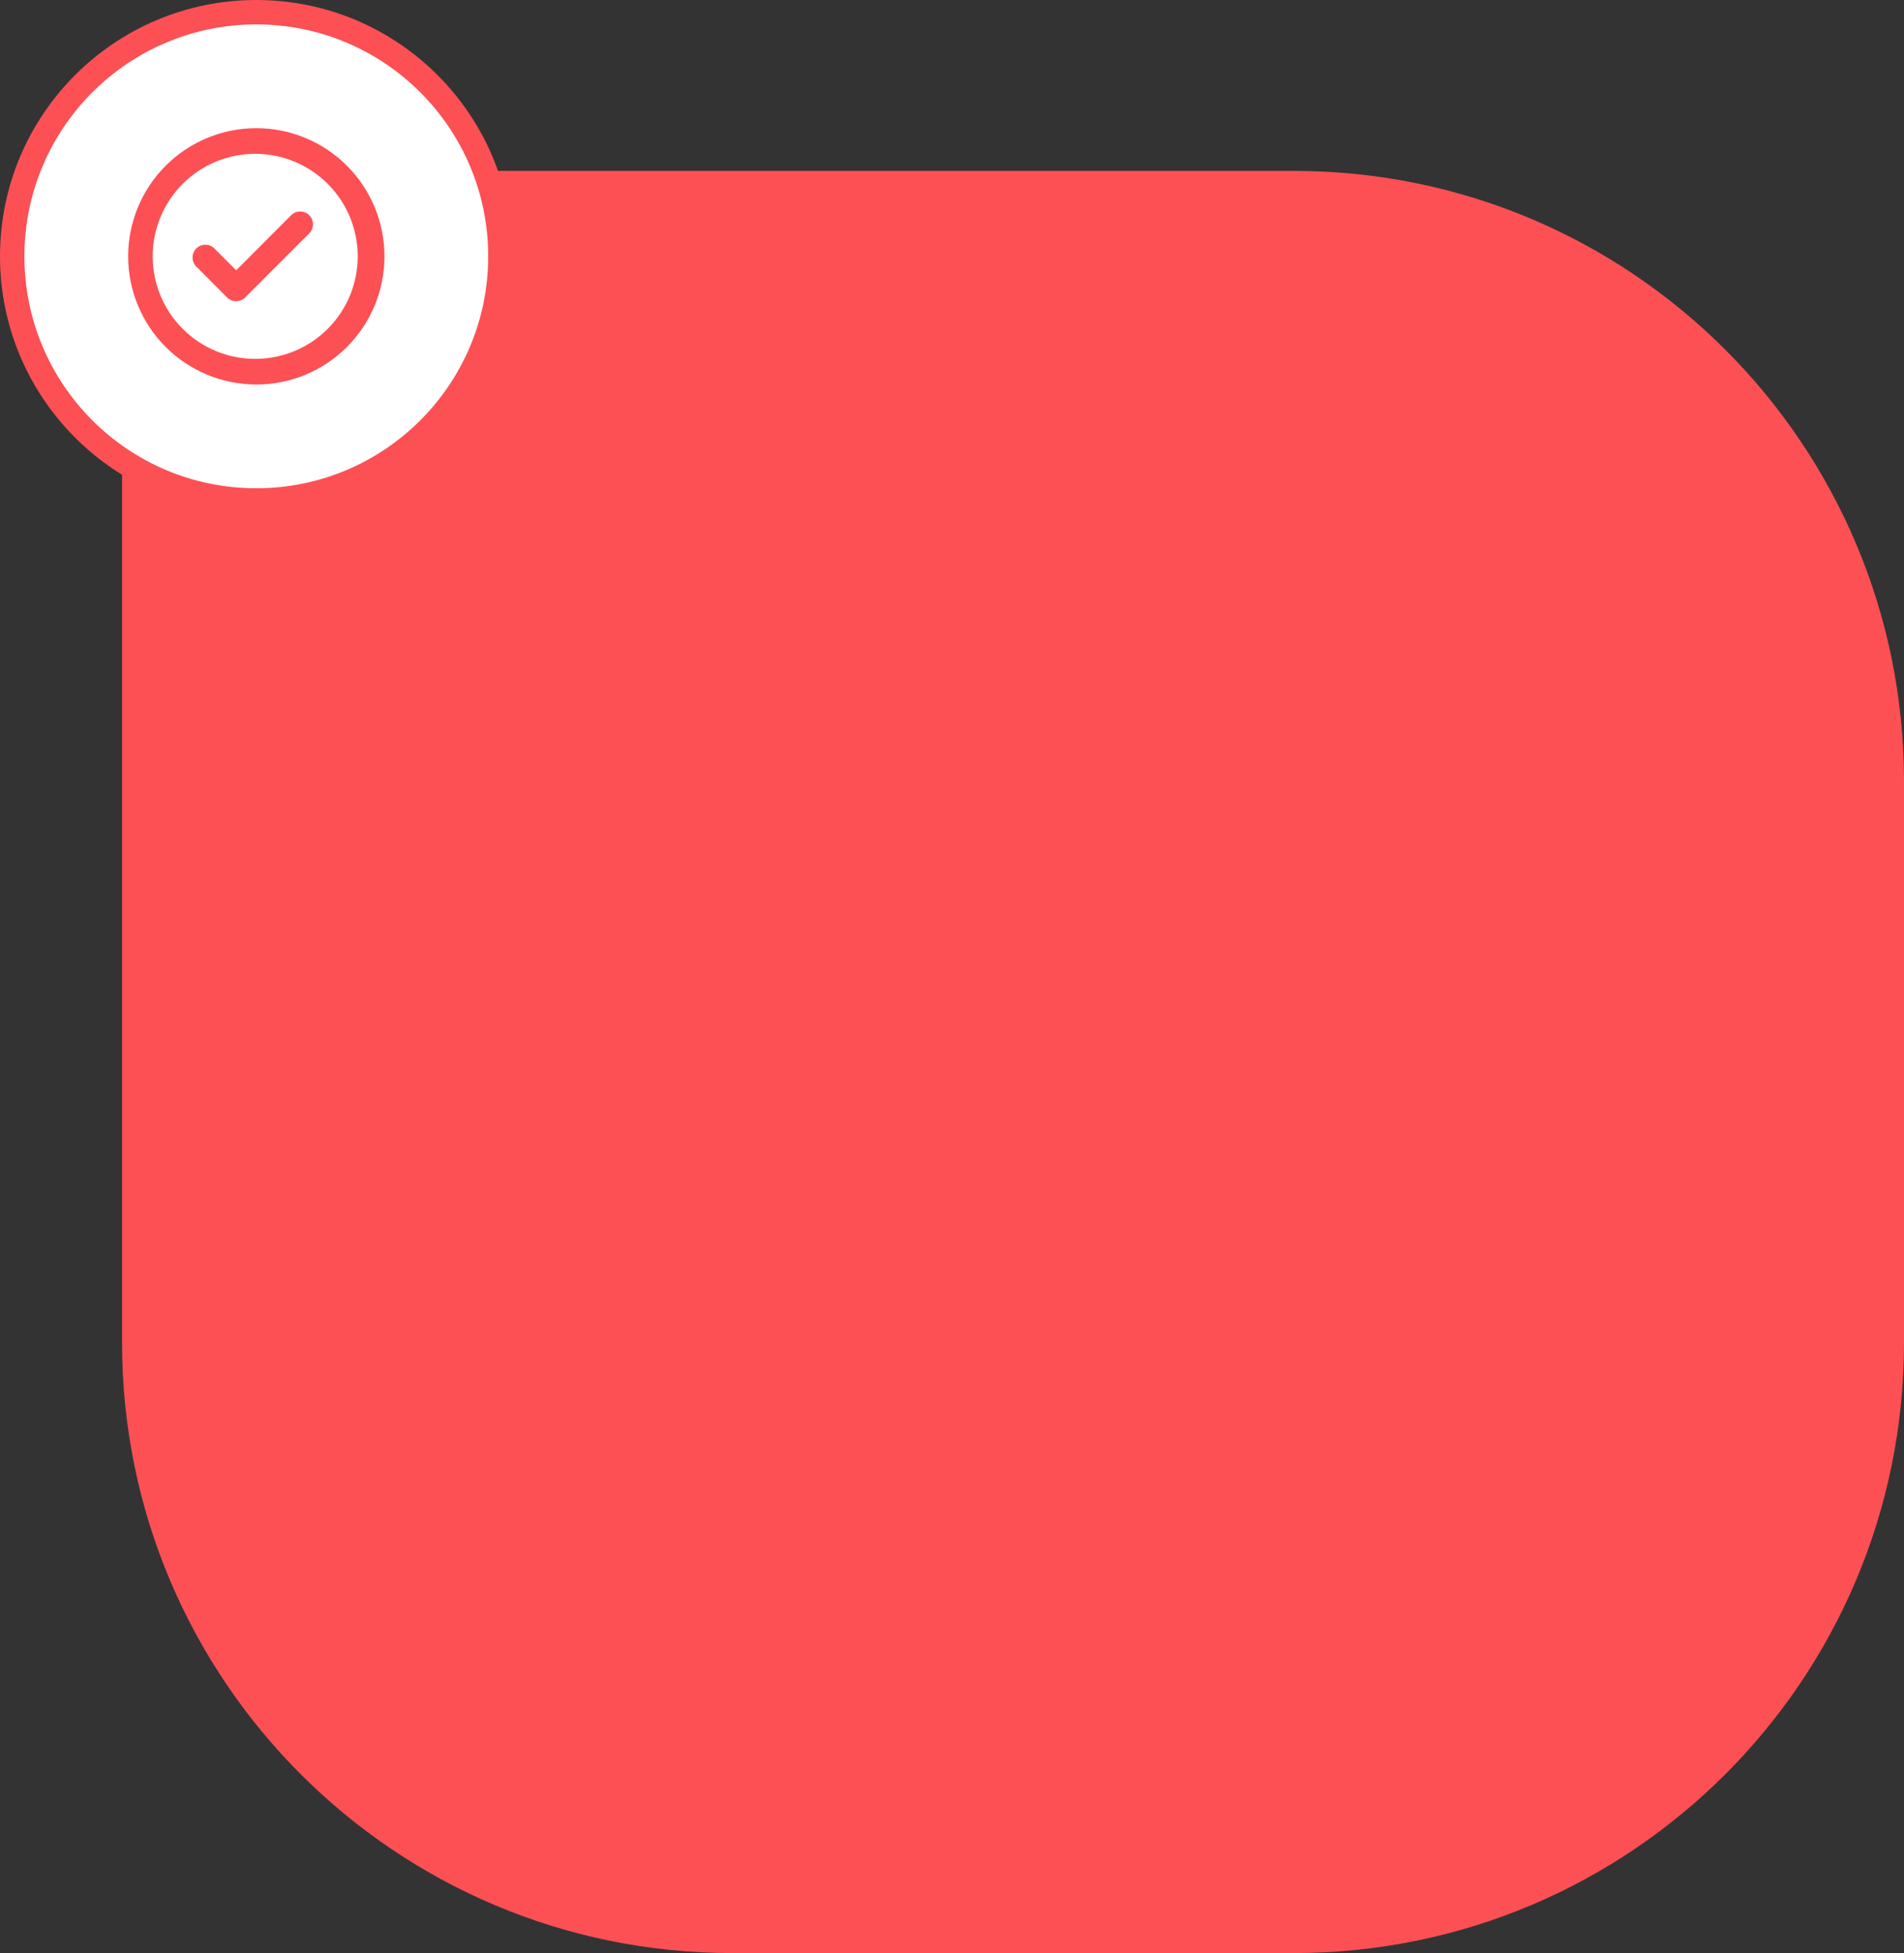 <?xml version="1.0" encoding="UTF-8"?> <svg xmlns="http://www.w3.org/2000/svg" width="78" height="80" viewBox="0 0 78 80" fill="none"><rect x="0" y="0" width="78" height="80" fill="#333333" stroke="none"/> <path d="M5 11C5 8.791 6.791 7 9 7H53C66.807 7 78 18.193 78 32V55C78 68.807 66.807 80 53 80H30C16.193 80 5 68.807 5 55V11Z" fill="#FC5055"></path> <circle cx="10.5" cy="10.5" r="10" fill="white" stroke="#FC5055"></circle> <path d="M11.928 8.815L9.676 11.072L8.81 10.206C8.763 10.152 8.705 10.107 8.64 10.076C8.575 10.045 8.504 10.027 8.432 10.025C8.36 10.022 8.288 10.034 8.221 10.061C8.153 10.087 8.092 10.127 8.041 10.178C7.99 10.229 7.95 10.29 7.924 10.357C7.898 10.424 7.885 10.496 7.888 10.568C7.891 10.64 7.908 10.711 7.939 10.776C7.97 10.841 8.015 10.899 8.069 10.946L9.303 12.185C9.401 12.283 9.534 12.338 9.673 12.338C9.812 12.338 9.945 12.283 10.043 12.185L12.668 9.56C12.742 9.487 12.792 9.393 12.812 9.291C12.833 9.189 12.823 9.084 12.783 8.988C12.743 8.892 12.676 8.809 12.59 8.751C12.504 8.694 12.402 8.663 12.298 8.662C12.159 8.662 12.027 8.717 11.928 8.815ZM10.5 5.25C9.108 5.25 7.772 5.803 6.788 6.788C5.803 7.772 5.25 9.108 5.25 10.5C5.25 11.893 5.803 13.228 6.788 14.213C7.772 15.197 9.108 15.75 10.5 15.75C11.893 15.75 13.228 15.197 14.212 14.213C15.197 13.228 15.75 11.893 15.75 10.5C15.75 9.108 15.197 7.772 14.212 6.788C13.228 5.803 11.893 5.25 10.5 5.25ZM10.5 14.7C9.945 14.706 9.394 14.602 8.879 14.393C8.364 14.185 7.896 13.877 7.501 13.486C7.106 13.095 6.793 12.63 6.579 12.118C6.365 11.605 6.255 11.056 6.255 10.5C6.255 9.945 6.365 9.395 6.579 8.882C6.793 8.37 7.106 7.905 7.501 7.514C7.896 7.124 8.364 6.815 8.879 6.607C9.394 6.399 9.945 6.294 10.5 6.3C11.606 6.312 12.663 6.76 13.441 7.546C14.219 8.333 14.655 9.394 14.655 10.5C14.655 11.606 14.219 12.668 13.441 13.454C12.663 14.241 11.606 14.688 10.5 14.7Z" fill="#FC5055"></path> </svg> 